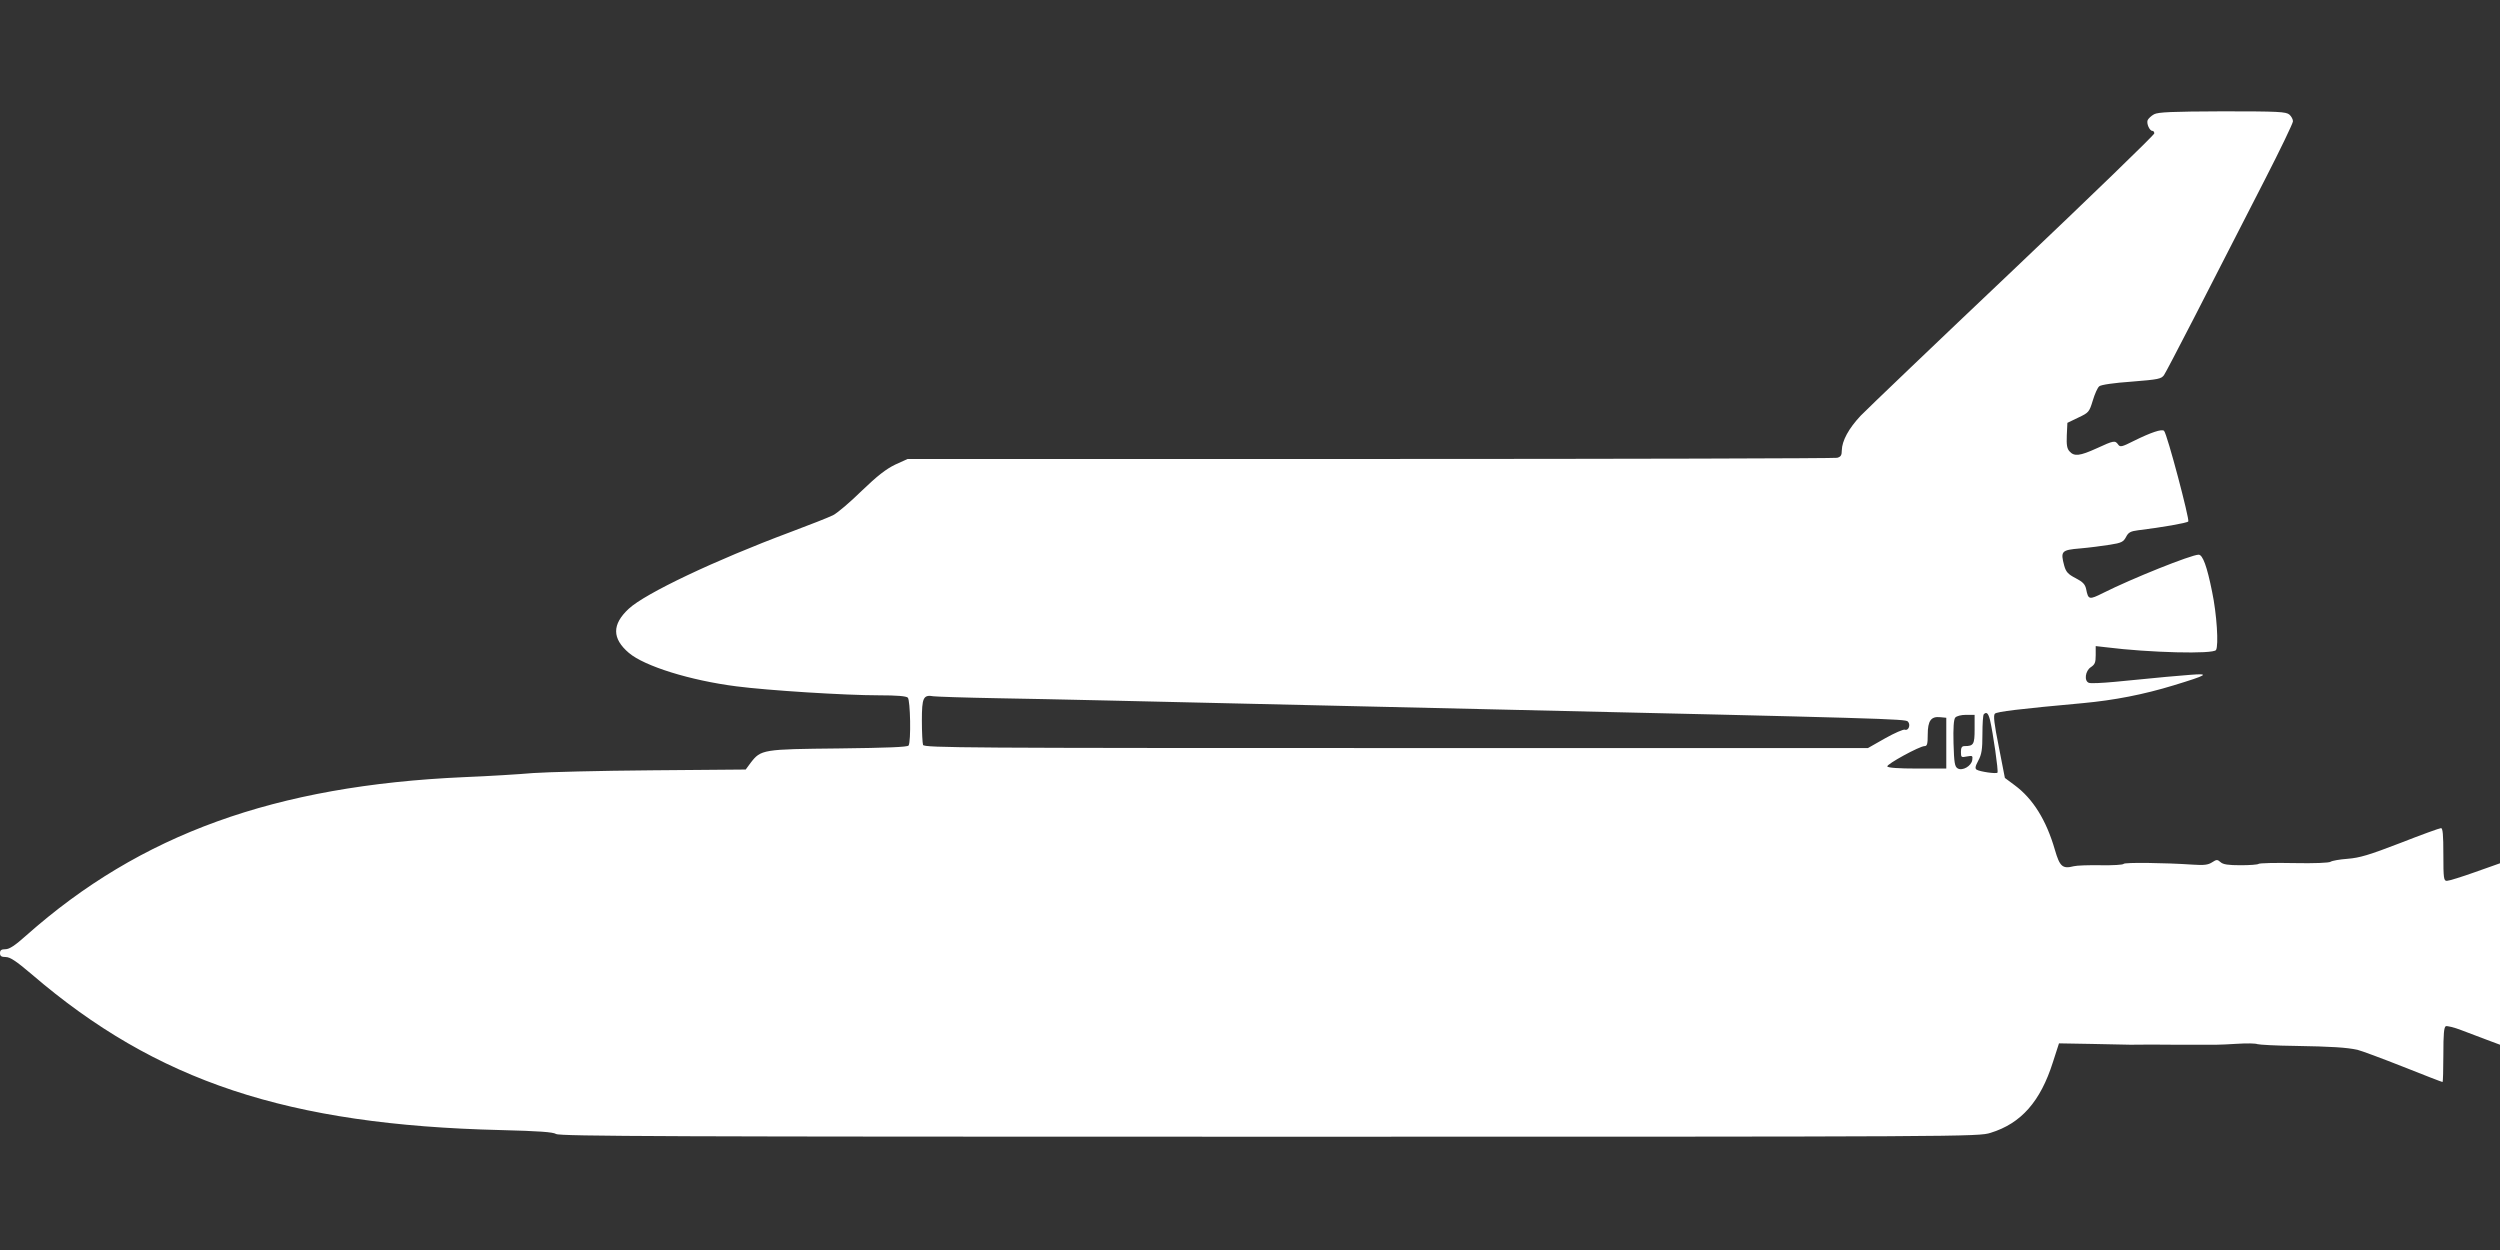 <?xml version="1.0" standalone="no"?>
<!DOCTYPE svg PUBLIC "-//W3C//DTD SVG 20010904//EN"
 "http://www.w3.org/TR/2001/REC-SVG-20010904/DTD/svg10.dtd">
<svg version="1.0" xmlns="http://www.w3.org/2000/svg"
 width="1280pt" height="640pt" viewBox="0 0 1280 640"
 preserveAspectRatio="xMidYMid meet">
<rect x="0" y="0" width="1280" height="640" fill="#333333" stroke="none"/>
<g transform="translate(0,640) scale(0.1,-0.1)"
fill="#ffffff" stroke="none">
<path d="M11029 5815 c-15 -8 -29 -22 -33 -30 -7 -18 10 -55 24 -55 6 0 10 -6
10 -13 0 -8 -325 -322 -722 -699 -398 -377 -749 -713 -781 -746 -62 -66 -96
-129 -97 -178 0 -25 -5 -33 -24 -38 -13 -3 -1089 -6 -2392 -6 l-2367 0 -64
-29 c-47 -23 -91 -57 -171 -134 -59 -58 -125 -114 -147 -125 -22 -11 -121 -50
-220 -87 -383 -143 -743 -314 -826 -392 -86 -80 -86 -152 1 -226 80 -68 315
-141 550 -171 161 -21 557 -46 730 -46 92 0 140 -4 148 -12 13 -13 17 -225 4
-245 -5 -8 -107 -12 -357 -15 -390 -4 -399 -5 -452 -74 l-25 -34 -482 -4
c-264 -2 -537 -9 -606 -14 -69 -6 -228 -16 -355 -21 -967 -43 -1656 -292
-2240 -810 -58 -52 -87 -71 -107 -71 -21 0 -28 -5 -28 -20 0 -15 7 -20 29 -20
23 0 54 -21 133 -88 639 -549 1311 -772 2403 -798 195 -5 266 -10 282 -20 19
-12 581 -14 3652 -14 3586 0 3630 0 3693 20 156 48 255 160 319 362 l31 96
172 -3 c94 -2 181 -4 194 -4 23 1 183 1 227 0 14 0 61 0 105 0 44 0 92 0 108
0 15 0 64 2 110 5 46 3 91 2 100 -2 9 -3 96 -8 192 -9 186 -3 265 -8 320 -20
18 -4 123 -43 232 -86 110 -44 201 -79 204 -79 2 0 4 63 4 140 0 106 3 142 13
146 7 2 42 -6 78 -20 35 -13 94 -36 132 -50 l67 -25 0 464 0 465 -127 -45
c-70 -25 -135 -45 -145 -45 -16 0 -18 12 -18 135 0 101 -3 135 -12 135 -7 0
-101 -34 -208 -76 -161 -62 -208 -76 -270 -81 -41 -3 -80 -10 -87 -15 -7 -6
-85 -9 -187 -7 -96 2 -178 0 -182 -4 -4 -4 -46 -7 -92 -7 -64 0 -90 4 -103 16
-16 14 -20 14 -43 -1 -20 -13 -41 -16 -98 -12 -148 10 -350 12 -355 4 -3 -5
-55 -8 -117 -7 -61 1 -123 -1 -138 -5 -58 -15 -72 -2 -97 84 -44 152 -112 261
-205 330 l-51 38 -31 159 c-24 119 -29 162 -20 170 10 10 120 24 451 54 161
15 310 44 464 91 174 53 188 62 86 54 -77 -6 -124 -10 -387 -36 -65 -6 -124
-9 -133 -5 -25 9 -19 61 10 80 21 14 25 24 25 62 l0 46 53 -6 c222 -28 550
-36 563 -14 14 23 4 184 -20 298 -26 130 -48 190 -69 190 -37 0 -342 -122
-489 -196 -72 -36 -76 -35 -87 20 -5 24 -17 37 -54 56 -39 20 -49 32 -58 63
-20 75 -15 81 81 89 47 4 115 13 153 19 59 9 69 15 82 39 12 24 23 30 62 35
123 15 249 37 257 45 8 8 -108 448 -124 464 -11 11 -67 -8 -154 -51 -63 -32
-71 -33 -81 -19 -16 22 -22 21 -109 -19 -88 -40 -116 -43 -140 -16 -13 14 -16
33 -14 82 l3 64 56 27 c53 25 56 28 74 87 10 34 25 67 33 73 8 8 78 18 166 24
138 11 152 14 166 34 15 22 224 428 515 998 80 156 145 291 145 301 0 10 -8
25 -18 34 -17 15 -55 17 -343 17 -261 -1 -329 -4 -350 -15z m-5919 -2990 c293
-5 667 -14 1580 -35 234 -5 625 -14 870 -20 2101 -48 2194 -51 2208 -64 16
-16 4 -49 -15 -42 -7 3 -53 -17 -101 -44 l-88 -50 -2416 0 c-2194 0 -2416 1
-2422 16 -3 9 -6 65 -6 124 0 119 7 134 60 125 14 -2 162 -7 330 -10z m5079
-112 c15 -64 44 -263 38 -269 -7 -7 -89 5 -106 15 -10 6 -8 17 8 47 17 31 21
57 21 135 0 52 3 99 7 102 14 14 23 6 32 -30z m-79 -47 c0 -77 -5 -86 -51 -86
-14 0 -19 -7 -19 -30 0 -28 2 -29 31 -23 28 5 30 4 27 -18 -4 -31 -51 -58 -75
-43 -15 9 -18 29 -21 129 -2 78 1 122 9 131 7 8 30 14 55 14 l44 0 0 -74z
m-145 -71 l0 -130 -149 0 c-97 0 -151 4 -153 11 -4 11 165 104 191 104 13 0
16 11 16 59 0 71 17 94 64 89 l31 -3 0 -130z"/>
</g>
</svg>
